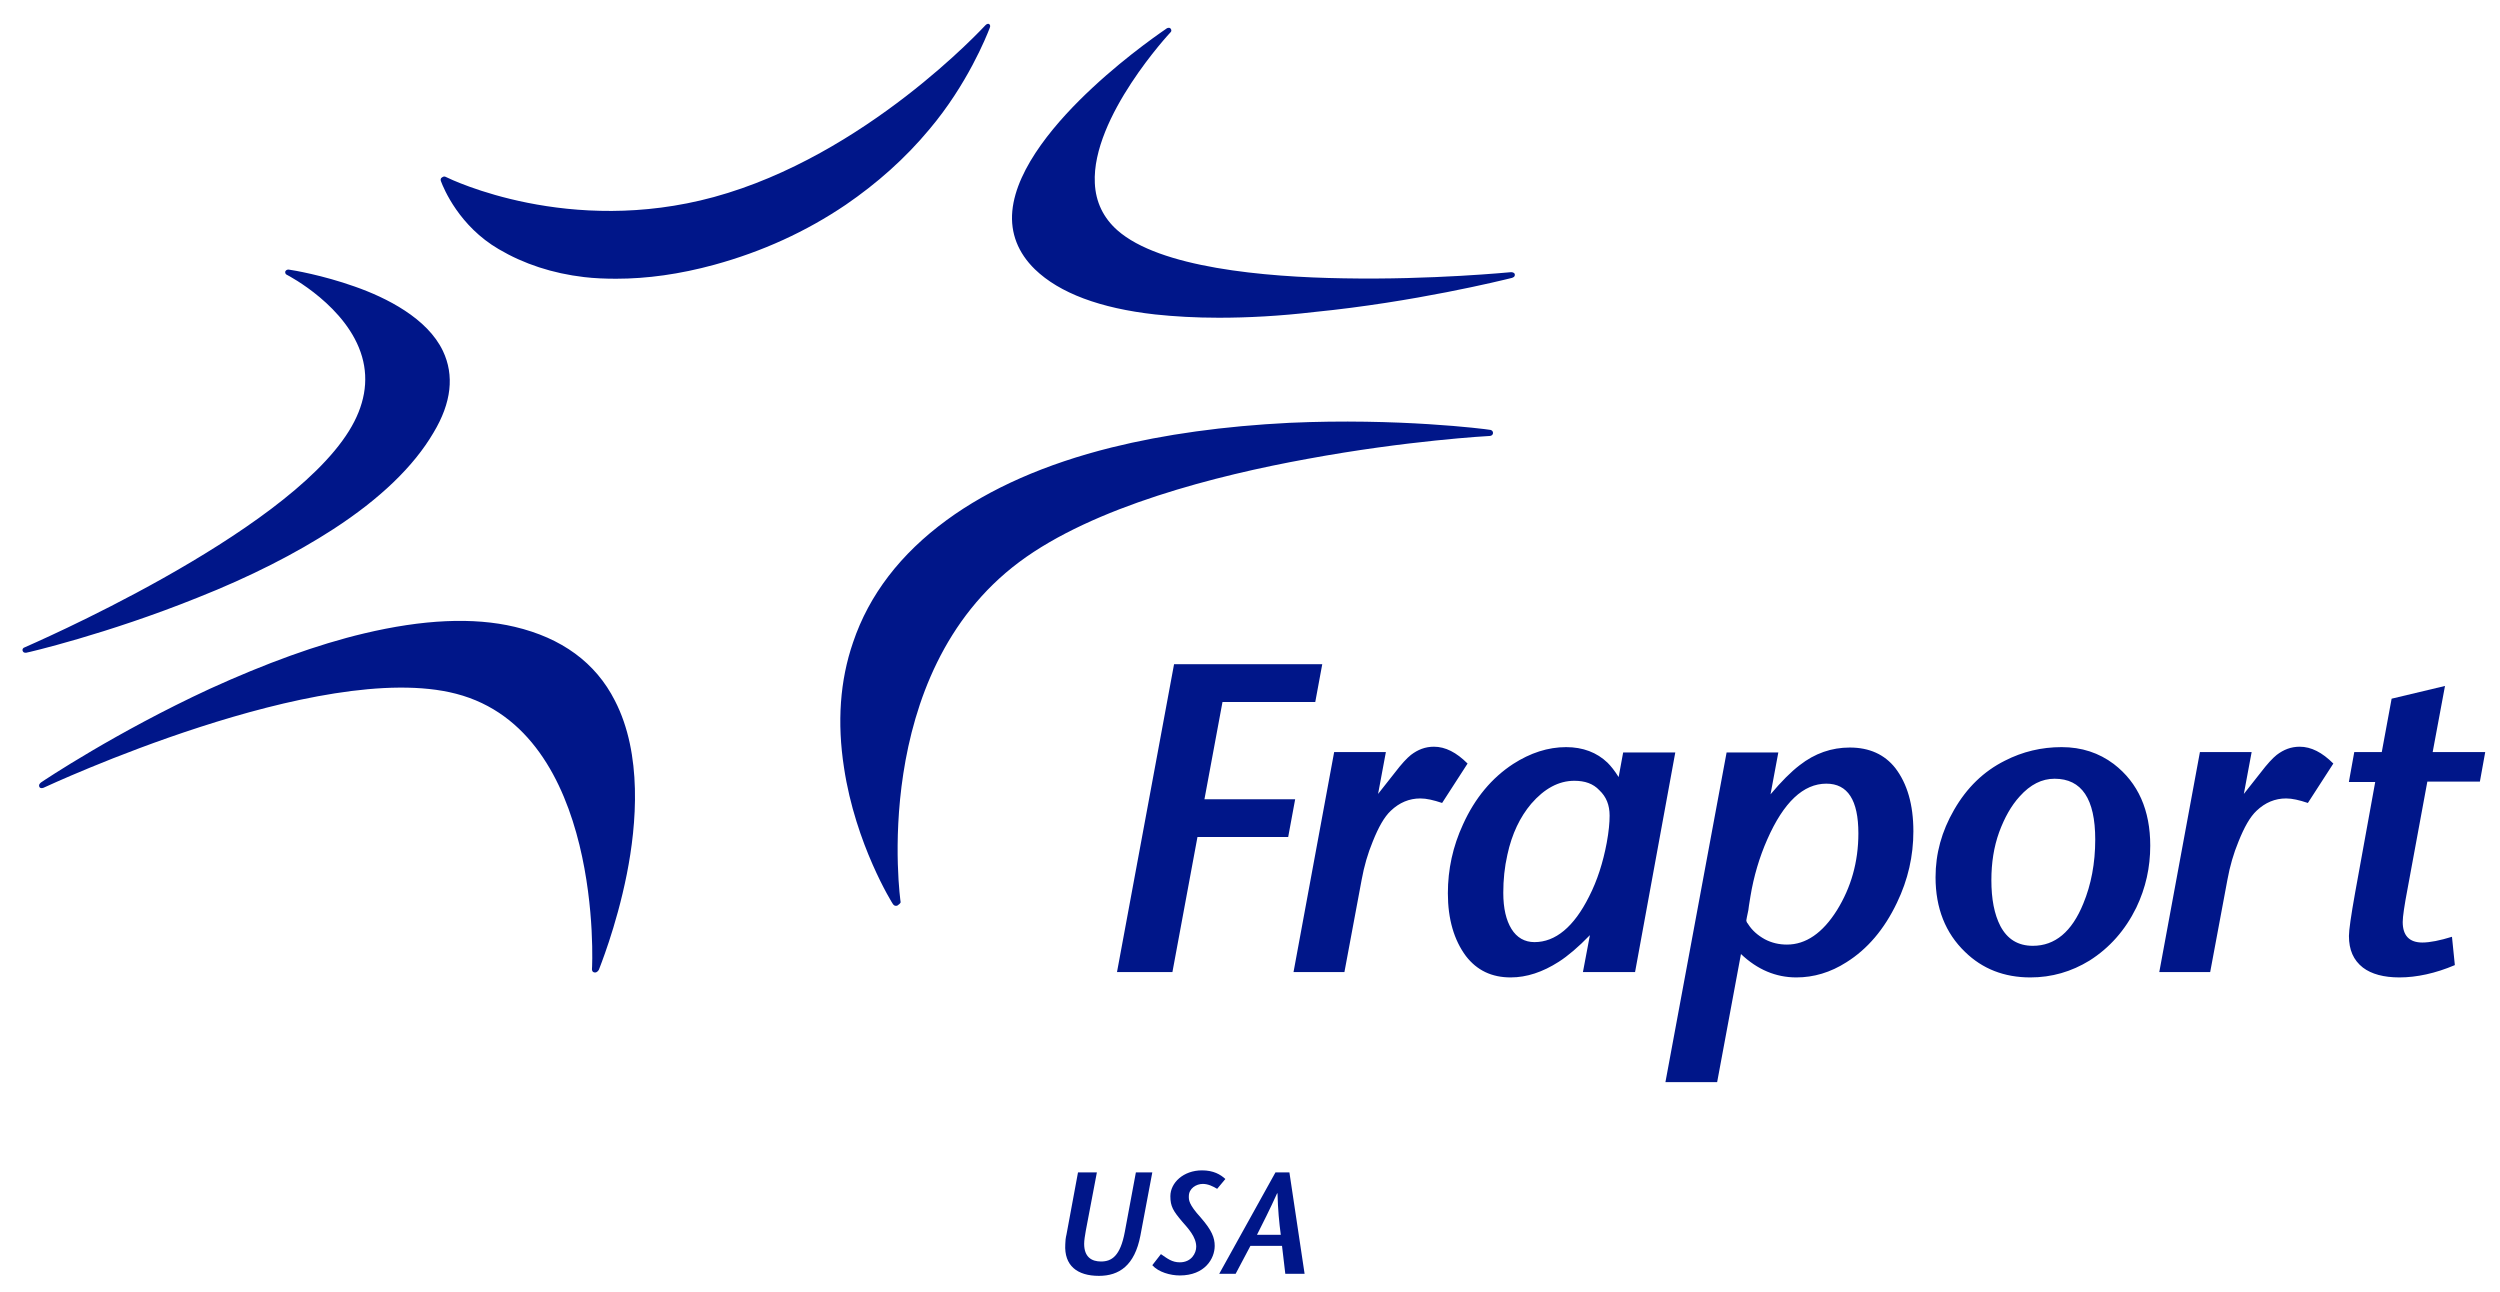 <?xml version="1.0" encoding="utf-8"?>
<!-- Generator: Adobe Illustrator 25.2.1, SVG Export Plug-In . SVG Version: 6.00 Build 0)  -->
<svg version="1.1" id="layer" xmlns="http://www.w3.org/2000/svg" xmlns:xlink="http://www.w3.org/1999/xlink" x="0px" y="0px"
	 viewBox="0 0 609 314.8" style="enable-background:new 0 0 609 314.8;" xml:space="preserve">
<style type="text/css">
	.st0{fill:#001689;}
</style>
<g>
	<g>
		<path class="st0" d="M572.2,190.4l1.3-7.2h6.7l2.4-13l13-3.1l-3,16.1h12.8l-1.3,7.2h-12.8l-4.8,26c-0.8,4.2-1.2,6.9-1.2,8.2
			c0,3.3,1.6,5,4.8,5c1.8,0,4.3-0.5,7.2-1.4l0.7,6.9c-4.7,2-9.3,3-13.5,3c-3.8,0-6.8-0.8-8.9-2.4c-2.3-1.8-3.4-4.3-3.4-7.7
			c0-1.4,0.5-4.9,1.5-10.5l4.9-27h-6.4V190.4z M526,236.8l9.9-53.6h12.6l-1.9,10.2l4.1-5.2c1.6-2.1,2.9-3.5,3.9-4.3
			c1.7-1.3,3.5-2,5.6-2c2.8,0,5.5,1.4,8.2,4.1l-6.2,9.6c-2.1-0.7-3.8-1.1-5.3-1.1c-2.7,0-5.1,1-7.2,3c-1.6,1.5-3,4-4.4,7.5
			c-1.2,2.9-2.1,6-2.7,9.3l-4.2,22.5H526z M500.5,189.7c-3.1,0-5.9,1.4-8.5,4.3c-2.1,2.3-3.7,5.2-5,8.7c-1.3,3.6-1.9,7.5-1.9,11.7
			c0,4.6,0.7,8.3,2.2,11.2c1.7,3.2,4.3,4.8,7.9,4.8c5.4,0,9.5-3.4,12.3-10.3c1.9-4.6,2.9-9.8,2.9-15.6
			C510.4,194.6,507.1,189.7,500.5,189.7 M502.2,182c4.9,0,9.1,1.4,12.7,4.1c6,4.6,8.9,11.3,8.9,19.9c0,5.3-1.1,10.3-3.4,15.1
			c-2.7,5.5-6.5,9.8-11.4,12.9c-4.4,2.7-9.2,4.1-14.4,4.1c-6.4,0-11.7-2.1-15.9-6.2c-4.8-4.6-7.2-10.7-7.2-18.2
			c0-5.8,1.5-11.2,4.5-16.4c3.1-5.4,7.2-9.4,12.4-12C492.7,183.1,497.3,182,502.2,182 M444.9,190.9c-5.6,0-10.4,4.5-14.4,13.6
			c-1.9,4.3-3.3,9-4.1,13.9c-0.3,1.9-0.5,3-0.5,3.3c-0.3,1.5-0.5,2.3-0.5,2.5s0.1,0.4,0.2,0.6c0.1,0.1,0.2,0.2,0.3,0.4
			c0.9,1.4,2.2,2.6,4,3.6c1.7,0.9,3.5,1.3,5.4,1.3c4.6,0,8.7-2.8,12.2-8.4c3.4-5.5,5.2-11.7,5.2-18.7
			C452.7,194.9,450.1,190.9,444.9,190.9 M405.7,263.6l14.9-80.3h12.6l-1.9,10.2c2.7-3.2,5-5.5,7.1-7.1c3.7-2.9,7.8-4.3,12.2-4.3
			c4.8,0,8.5,1.7,11.1,5c2.9,3.8,4.4,8.9,4.4,15.4c0,6-1.3,11.8-4,17.4c-3.1,6.5-7.2,11.3-12.3,14.5c-3.9,2.5-8,3.7-12.2,3.7
			c-5,0-9.5-1.9-13.5-5.7l-5.8,31.2L405.7,263.6L405.7,263.6z M383.5,190.2c-3.8,0-7.3,1.9-10.5,5.6c-2.7,3.2-4.7,7.3-5.8,12.4
			c-0.7,3.1-1,6.1-1,9.3c0,3.8,0.7,6.7,2,8.8s3.2,3.2,5.6,3.2c5.1,0,9.6-3.7,13.3-11.1c2-3.9,3.4-8.3,4.3-13.1
			c0.5-2.7,0.7-4.9,0.7-6.6c0-2.6-0.8-4.6-2.5-6.2C388.1,190.9,386.1,190.2,383.5,190.2 M398.3,236.8h-12.7l1.7-9
			c-2.8,2.9-5.4,5.1-7.6,6.5c-3.9,2.5-7.8,3.8-11.7,3.8c-4.6,0-8.2-1.7-10.9-5.2c-2.9-3.9-4.4-9-4.4-15.3c0-5.8,1.2-11.4,3.7-16.8
			c2.9-6.4,7-11.3,12.2-14.7c4.2-2.7,8.5-4.1,12.9-4.1c4.1,0,7.5,1.3,10.1,3.8c0.8,0.8,1.7,1.9,2.7,3.5l1.1-6h12.7L398.3,236.8z
			 M315.1,236.8l9.9-53.6h12.6l-1.9,10.2l4.1-5.2c1.6-2.1,2.9-3.5,3.9-4.3c1.7-1.3,3.5-2,5.6-2c2.8,0,5.5,1.4,8.2,4.1l-6.2,9.6
			c-2.1-0.7-3.8-1.1-5.3-1.1c-2.7,0-5.1,1-7.2,3c-1.6,1.5-3,4-4.4,7.5c-1.2,2.9-2.1,6-2.7,9.3l-4.2,22.5H315.1z M272.1,236.8
			l13.9-75h36.1l-1.7,9.2h-22.6l-4.4,23.7h22.1l-1.7,9.2h-22.1l-6.1,32.9H272.1L272.1,236.8z"/>
		<path class="st0" d="M296.9,77.4c-5.6,0-10.8-0.3-15.5-0.8c-13.4-1.5-23.3-5.2-29.3-11c-4.1-4-6-8.8-5.5-14.2
			c1-10.7,11.1-22.2,19.5-30c9-8.4,17.9-14.3,18-14.4s0.6-0.4,1-0.1c0.3,0.3,0.3,0.7,0.1,0.9C285,8,265.9,28.5,266.7,44.6
			c0.2,4.6,2.1,8.5,5.5,11.5c10.3,9.1,35.7,11.4,55.1,11.7c21.6,0.4,40.6-1.5,40.8-1.5c0.3,0,0.8,0.1,0.9,0.5
			c0.1,0.7-0.5,0.8-0.7,0.9c-2.4,0.6-23.9,5.9-48.1,8.3C311.7,77,303.9,77.4,296.9,77.4 M174,64.5c11.7-3.2,22.4-8.1,32-14.6
			c7.6-5.2,14.5-11.3,20.4-18.4c9.2-10.9,13.9-22.6,14.7-24.7c0-0.1,0.3-0.5-0.1-0.9c-0.2-0.2-0.6-0.1-0.9,0.2
			c-0.5,0.5-29.2,31.8-66.2,41.9c-35.2,9.6-63.9-4.2-65.3-4.9c-0.2-0.1-0.5-0.2-0.9,0.1c-0.4,0.2-0.4,0.6-0.3,0.9
			c0.7,1.9,4.5,11,14.1,16.6c6.1,3.6,13.1,5.9,20.8,6.8c2.5,0.3,5.2,0.4,7.8,0.4C157.6,67.9,165.6,66.8,174,64.5 M5.5,158.5
			c-0.1-0.3,0.1-0.7,0.5-0.8c0.6-0.3,63.1-27.1,79-52.7c3.8-6.1,4.9-12.2,3.2-18.1c-3.5-12.2-17.8-19.7-18.4-20
			c-0.2-0.1-0.4-0.4-0.3-0.8c0.2-0.4,0.7-0.5,1-0.4c0.8,0.1,8,1.3,15.9,4.1c7.7,2.7,17.7,7.7,21.5,15.7c2.8,5.9,2.1,12.6-2.3,19.9
			c-4.8,8.2-13,16.1-24.4,23.5c-9.1,5.9-20.2,11.6-33.1,16.7C26,154.5,6.6,159,6.4,159C6.2,159,5.7,159.1,5.5,158.5 M145.9,236.2
			c0-0.1,4.2-10.2,6.8-23.3c2.4-12.1,3.8-29.2-2.9-42.2c-4.7-9.3-13-15.3-24.4-18c-10.1-2.4-22.4-1.8-36.7,1.6
			c-11.4,2.7-24,7.3-37.6,13.5c-22.7,10.5-40.4,22.3-41.1,22.8c-0.1,0.1-0.7,0.5-0.4,1.1c0.2,0.4,0.7,0.3,1,0.2
			c0.7-0.3,67.4-31.5,100.5-22.9c35.9,9.3,33.2,66.5,33.1,67.1c0,0.3,0.1,0.8,0.8,0.8C145.3,236.9,145.7,236.6,145.9,236.2
			 M218.6,220.6c-0.6,0.2-0.9-0.1-1.1-0.4c-0.1-0.1-9.1-14.5-11.9-33.2c-1.7-11-1-21.2,2.2-30.5c3.9-11.6,11.6-21.6,22.8-29.8
			c10.5-7.7,24.1-13.7,40.2-17.7c12.9-3.2,27.4-5.2,43.3-6c26.4-1.2,47.7,1.5,48.8,1.7c0.3,0,0.8,0.2,0.8,0.8c0,0.4-0.4,0.7-0.8,0.7
			c-0.2,0-20.2,1.1-44.5,5.6c-22,4-52,11.6-70.1,25.1c-36.7,27.4-29,82.4-28.9,82.9C219.3,220.1,218.9,220.4,218.6,220.6"/>
	</g>
	<g>
		<path class="st0" d="M267.2,285.6l-2.7,14.2c-0.2,1.2-0.4,2.3-0.4,3.2c0,3.2,1.8,4.3,4.1,4.3c2.6,0,4.7-1.3,5.8-7.2l2.7-14.5h4
			l-2.9,15.4c-1.4,7.3-5.2,9.8-10.1,9.8c-5.3,0-8.5-2.5-8.2-7.7c0-0.7,0.1-1.6,0.3-2.4l2.8-15.1L267.2,285.6L267.2,285.6z"/>
		<path class="st0" d="M296.5,289.6c-1-0.6-2.2-1.2-3.5-1.2c-1.6,0-3.4,1.1-3.4,3c0,0.9-0.1,1.9,2.9,5.2c2.7,3.1,3.4,4.9,3.4,6.9
			c0,3.1-2.4,7.2-8.5,7.2c-2.3,0-5.2-0.8-6.7-2.5l2.1-2.7c1.6,1.1,2.7,2,4.6,2c2.8,0,4-2.2,4-3.8c0-2.4-2-4.5-3.4-6.1
			c-2.2-2.6-2.9-3.7-2.9-6.2c0-3.3,3.2-6.3,7.7-6.3c2.8,0,4.5,1,5.7,2.1L296.5,289.6z"/>
		<path class="st0" d="M314.1,285.6l3.7,24.7h-4.7l-0.8-6.8h-7.7l-3.6,6.8h-4l13.7-24.7H314.1z M312,300.8c-0.4-3-0.7-6.1-0.8-10.1
			h-0.1c-1.8,4-3.4,7.1-4.9,10.1H312z"/>
	</g>
</g>
</svg>
